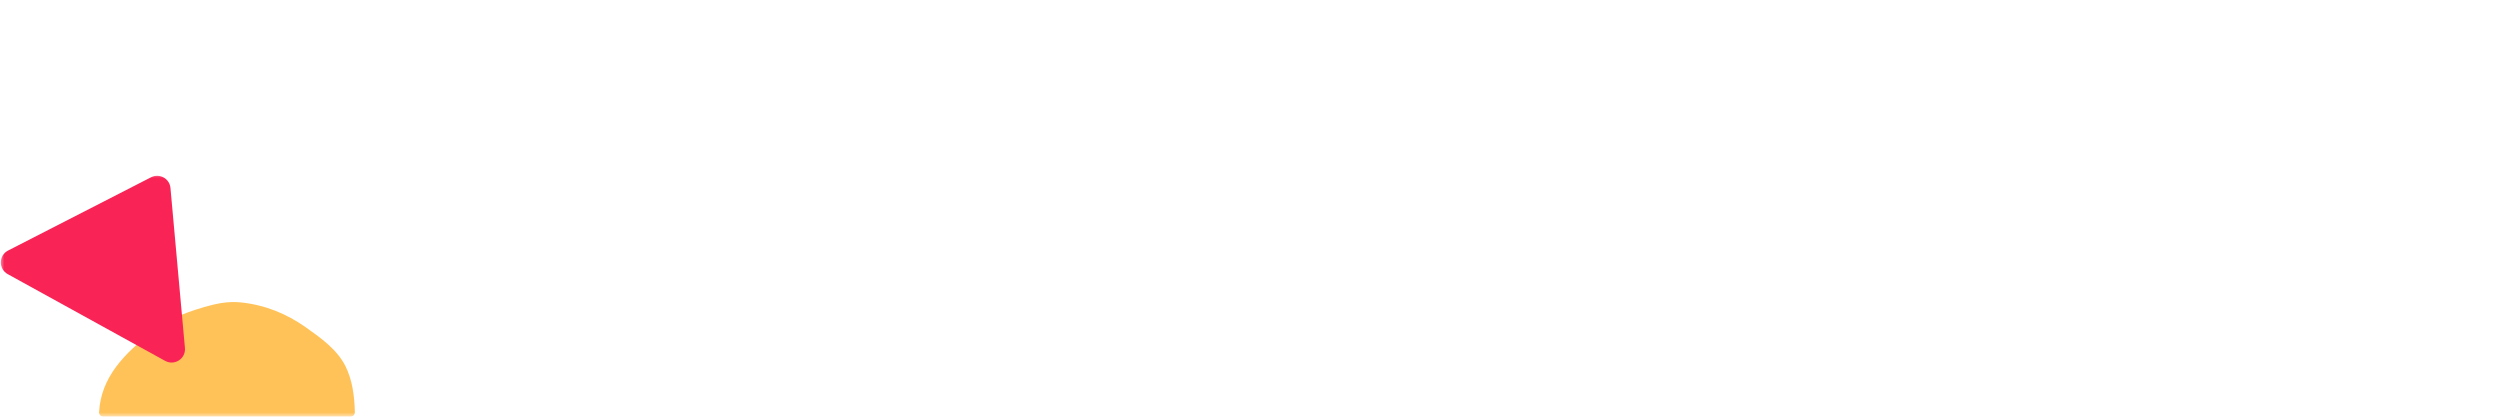 <svg width="288" height="48" viewBox="0 0 288 48" fill="none" xmlns="http://www.w3.org/2000/svg">
<mask id="mask0" mask-type="alpha" maskUnits="userSpaceOnUse" x="0" y="20" width="48" height="28">
<rect y="20" width="48" height="28" fill="#C4C4C4"/>
</mask>
<g mask="url(#mask0)">
<path d="M11.917 48L40.366 48C40.651 48 40.883 47.768 40.878 47.483C40.84 45.643 40.587 43.75 39.798 42.183C38.829 40.257 36.969 38.935 35.207 37.693C33.024 36.154 30.541 35.117 27.71 34.835C26.67 34.732 25.621 34.84 24.605 35.087C23.198 35.428 21.829 35.874 20.538 36.423C19.474 36.875 18.494 37.498 17.579 38.205C14.348 40.7 11.629 43.447 11.414 47.482C11.399 47.767 11.632 48 11.917 48Z" fill="#FFC259"/>
<path d="M17.402 20.423C18.373 19.926 19.539 20.568 19.637 21.655L21.304 40.086C21.415 41.314 20.108 42.168 19.027 41.573L0.891 31.58C-0.189 30.985 -0.166 29.424 0.932 28.862L17.402 20.423Z" fill="#FA2356"/>
</g>
</svg>
